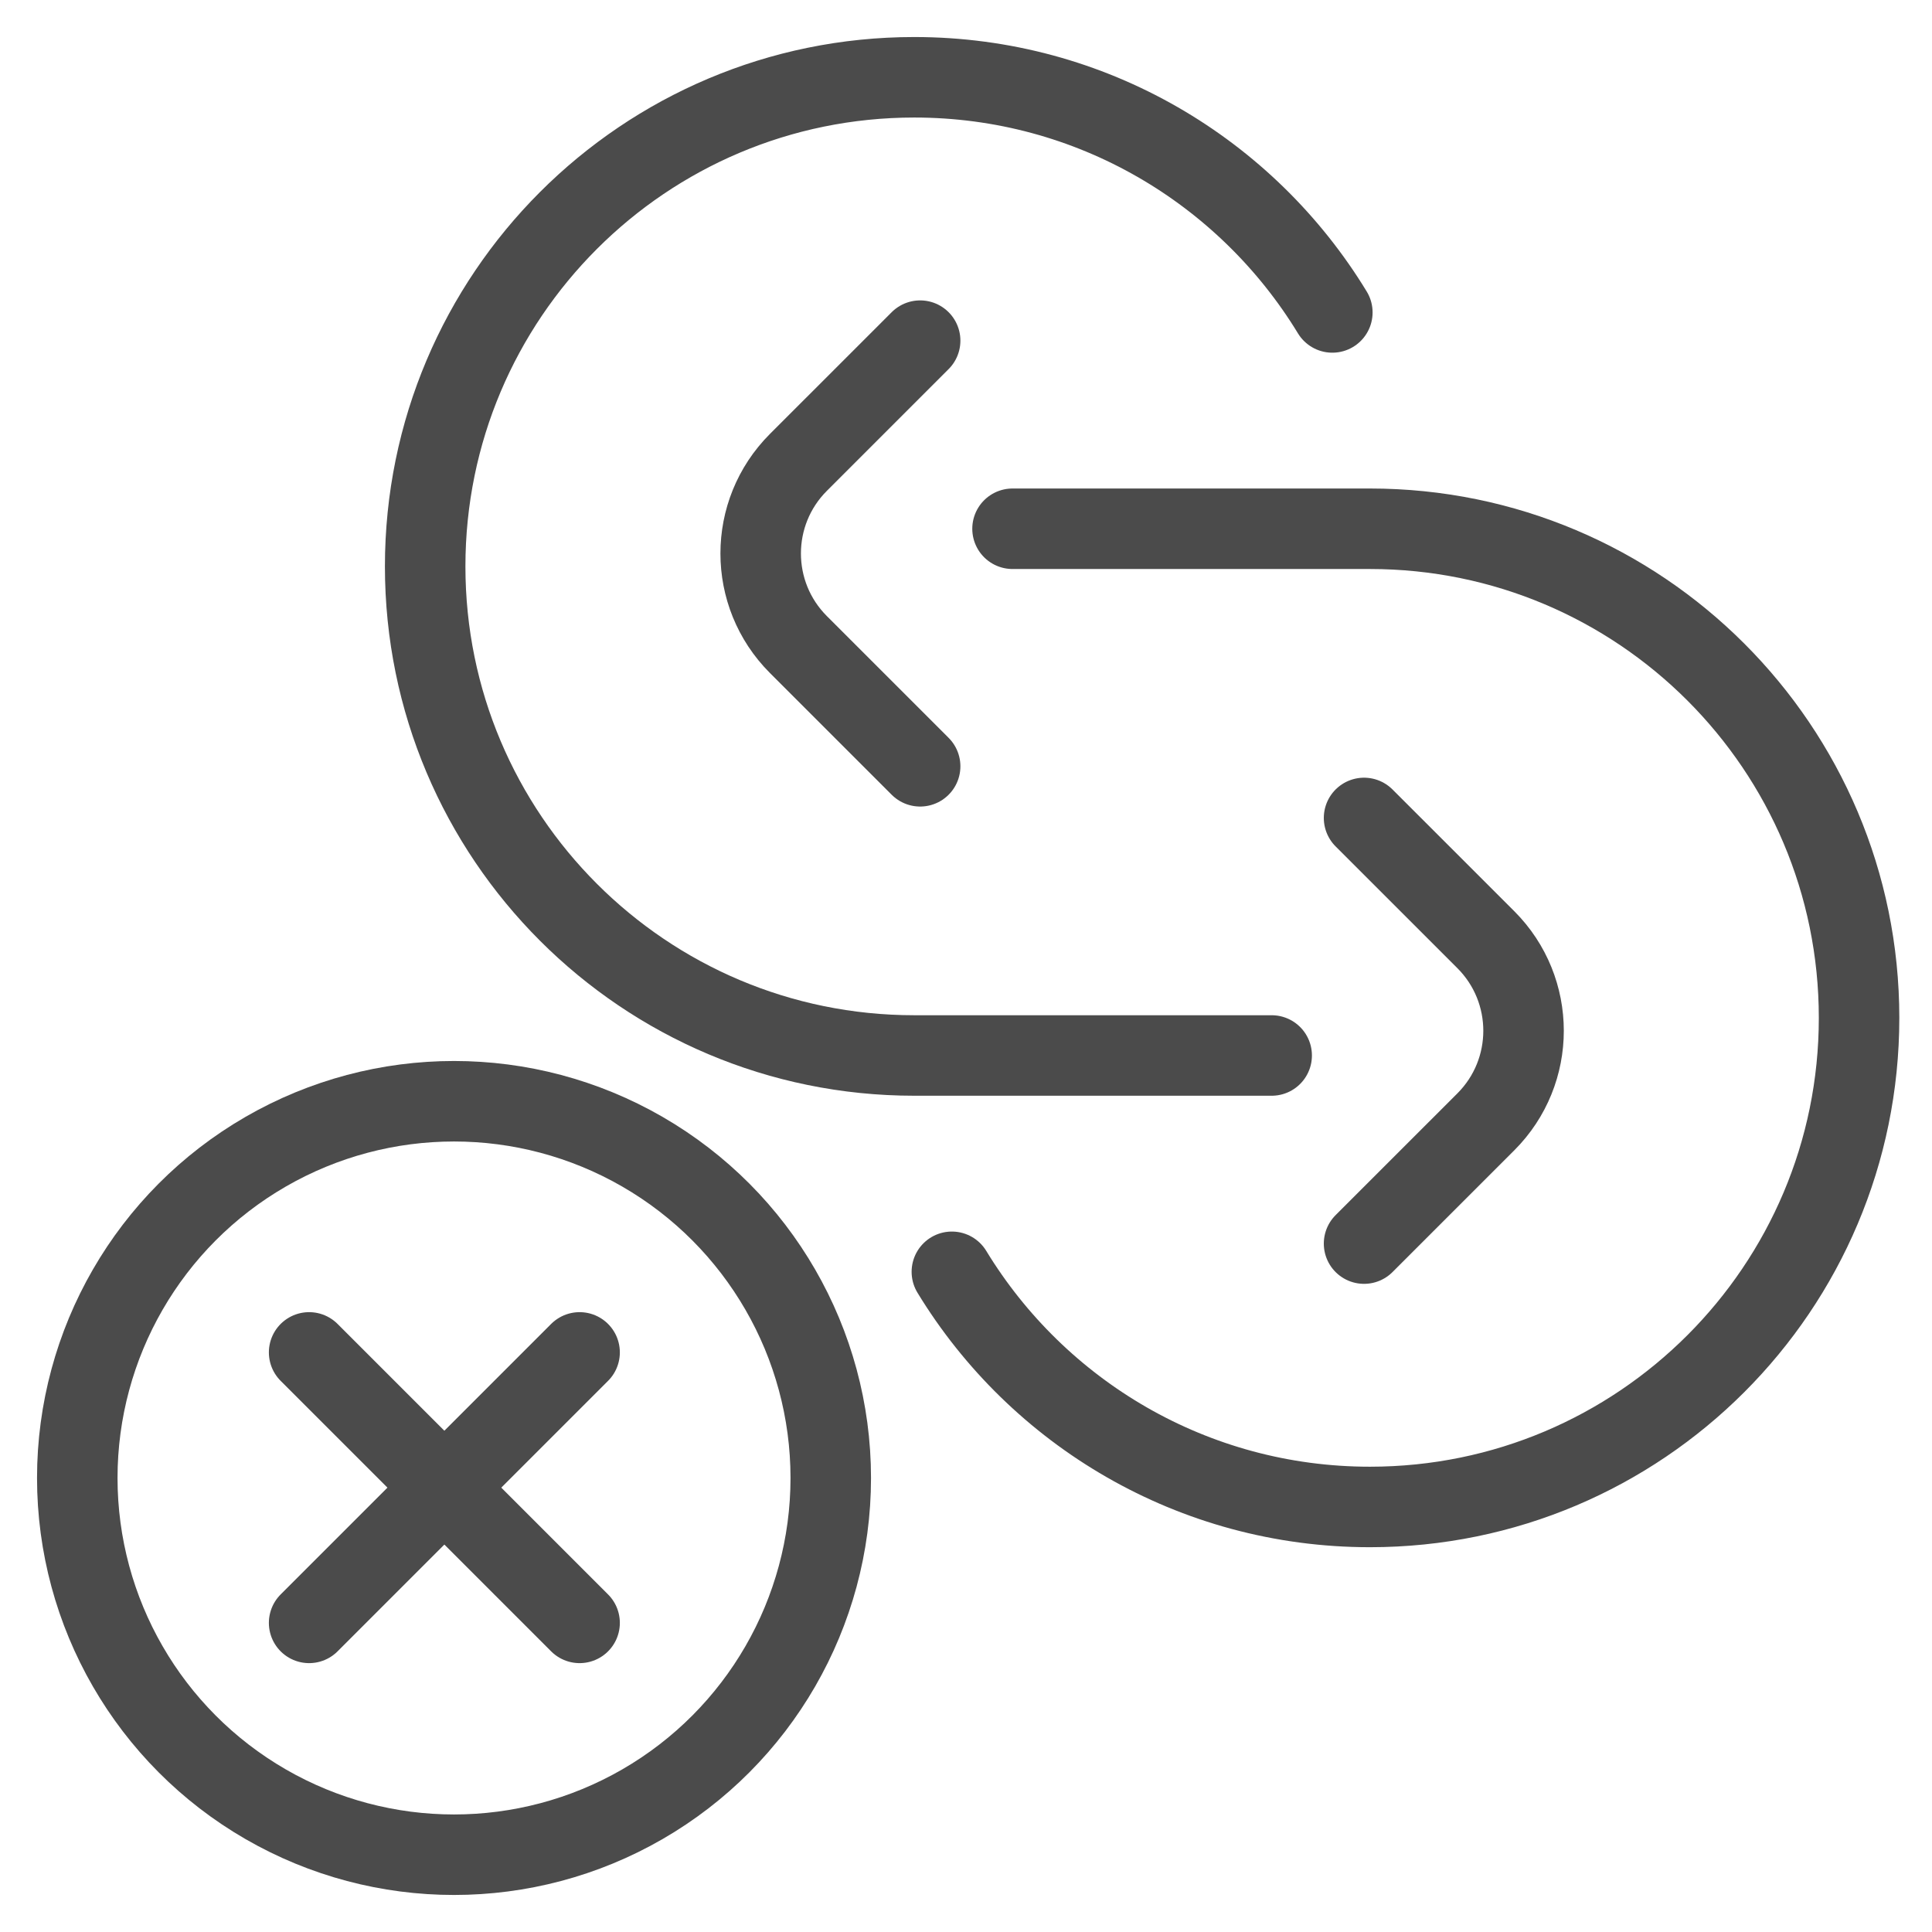 <?xml version="1.0" encoding="UTF-8"?> <svg xmlns="http://www.w3.org/2000/svg" width="60" height="60" viewBox="0 0 60 60" fill="none"><ellipse cx="14.1" cy="45.9" rx="11.7" ry="11.7" stroke="#4B4B4B" stroke-width="2.5"></ellipse><path d="M18 42L9.6 50.4" stroke="#4B4B4B" stroke-width="2.5" stroke-linecap="round"></path><path d="M9.6 42L18 50.4" stroke="#4B4B4B" stroke-width="2.5" stroke-linecap="round"></path><path d="M41.377 9.703C38.712 5.324 33.894 2.4 28.393 2.4C20.004 2.4 13.204 9.201 13.204 17.59C13.204 25.978 20.004 32.779 28.393 32.779H39.493" stroke="#4B4B4B" stroke-width="2.5" stroke-linecap="round"></path><path d="M28.576 10.579L24.795 14.36C23.233 15.922 23.233 18.455 24.795 20.017L28.576 23.798" stroke="#4B4B4B" stroke-width="2.5" stroke-linecap="round" stroke-linejoin="round"></path><path d="M29.561 39.497C32.227 43.876 37.045 46.8 42.545 46.8C50.934 46.8 57.735 39.999 57.735 31.611C57.735 23.222 50.934 16.421 42.545 16.421H31.445" stroke="#4B4B4B" stroke-width="2.5" stroke-linecap="round"></path><path d="M42.362 38.621L46.144 34.84C47.706 33.278 47.706 30.745 46.144 29.183L42.362 25.402" stroke="#4B4B4B" stroke-width="2.5" stroke-linecap="round" stroke-linejoin="round"></path></svg> 